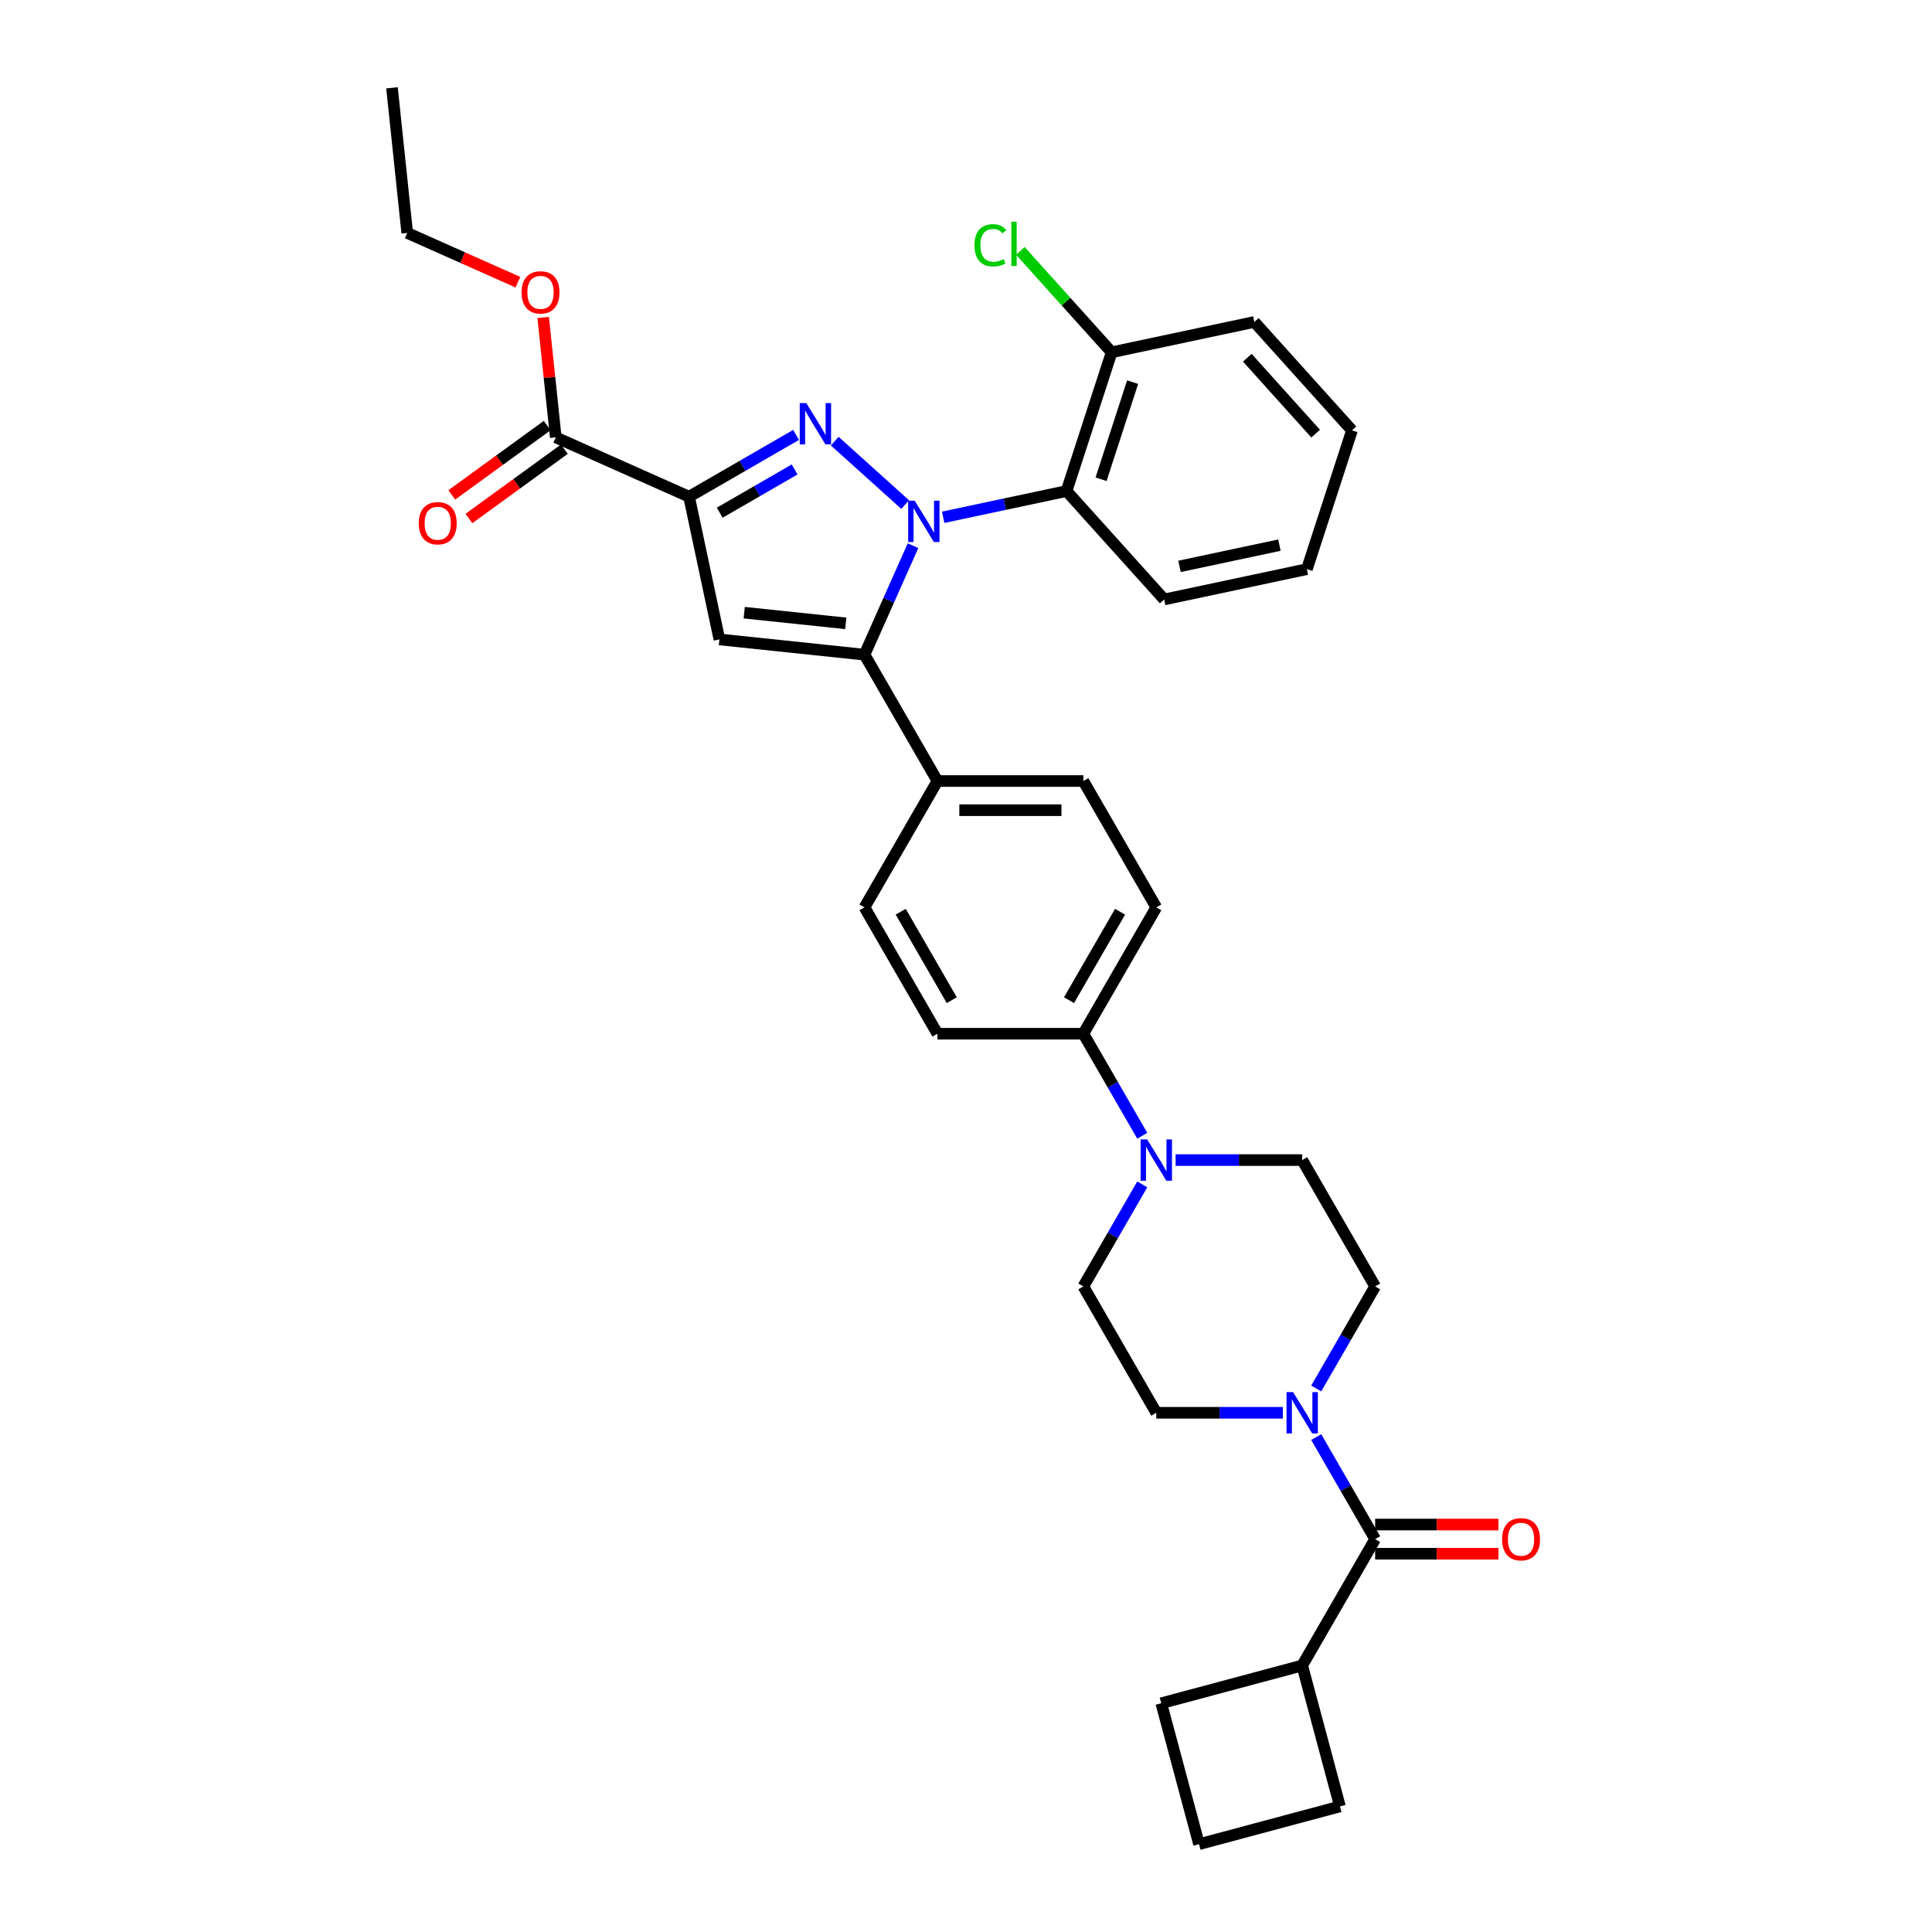 <?xml version='1.0' encoding='iso-8859-1'?>
<svg version='1.1' baseProfile='full'
              xmlns='http://www.w3.org/2000/svg'
                      xmlns:rdkit='http://www.rdkit.org/xml'
                      xmlns:xlink='http://www.w3.org/1999/xlink'
                  xml:space='preserve'
width='1000px' height='1000px' viewBox='0 0 1000 1000'>
<!-- END OF HEADER -->
<rect style='opacity:1.0;fill:#FFFFFF;stroke:none' width='1000' height='1000' x='0' y='0'> </rect>
<path class='bond-0' d='M 681.278,718.674 L 696.526,692.265' style='fill:none;fill-rule:evenodd;stroke:#0000FF;stroke-width:6px;stroke-linecap:butt;stroke-linejoin:miter;stroke-opacity:1' />
<path class='bond-0' d='M 696.526,692.265 L 711.773,665.855' style='fill:none;fill-rule:evenodd;stroke:#000000;stroke-width:6px;stroke-linecap:butt;stroke-linejoin:miter;stroke-opacity:1' />
<path class='bond-1' d='M 664.016,731.255 L 631.256,731.255' style='fill:none;fill-rule:evenodd;stroke:#0000FF;stroke-width:6px;stroke-linecap:butt;stroke-linejoin:miter;stroke-opacity:1' />
<path class='bond-1' d='M 631.256,731.255 L 598.497,731.255' style='fill:none;fill-rule:evenodd;stroke:#000000;stroke-width:6px;stroke-linecap:butt;stroke-linejoin:miter;stroke-opacity:1' />
<path class='bond-2' d='M 681.278,743.837 L 696.526,770.246' style='fill:none;fill-rule:evenodd;stroke:#0000FF;stroke-width:6px;stroke-linecap:butt;stroke-linejoin:miter;stroke-opacity:1' />
<path class='bond-2' d='M 696.526,770.246 L 711.773,796.656' style='fill:none;fill-rule:evenodd;stroke:#000000;stroke-width:6px;stroke-linecap:butt;stroke-linejoin:miter;stroke-opacity:1' />
<path class='bond-3' d='M 711.773,665.855 L 674.014,600.455' style='fill:none;fill-rule:evenodd;stroke:#000000;stroke-width:6px;stroke-linecap:butt;stroke-linejoin:miter;stroke-opacity:1' />
<path class='bond-4' d='M 674.014,600.455 L 641.255,600.455' style='fill:none;fill-rule:evenodd;stroke:#000000;stroke-width:6px;stroke-linecap:butt;stroke-linejoin:miter;stroke-opacity:1' />
<path class='bond-4' d='M 641.255,600.455 L 608.495,600.455' style='fill:none;fill-rule:evenodd;stroke:#0000FF;stroke-width:6px;stroke-linecap:butt;stroke-linejoin:miter;stroke-opacity:1' />
<path class='bond-5' d='M 591.233,613.036 L 575.986,639.446' style='fill:none;fill-rule:evenodd;stroke:#0000FF;stroke-width:6px;stroke-linecap:butt;stroke-linejoin:miter;stroke-opacity:1' />
<path class='bond-5' d='M 575.986,639.446 L 560.738,665.855' style='fill:none;fill-rule:evenodd;stroke:#000000;stroke-width:6px;stroke-linecap:butt;stroke-linejoin:miter;stroke-opacity:1' />
<path class='bond-6' d='M 591.233,587.874 L 575.986,561.465' style='fill:none;fill-rule:evenodd;stroke:#0000FF;stroke-width:6px;stroke-linecap:butt;stroke-linejoin:miter;stroke-opacity:1' />
<path class='bond-6' d='M 575.986,561.465 L 560.738,535.055' style='fill:none;fill-rule:evenodd;stroke:#000000;stroke-width:6px;stroke-linecap:butt;stroke-linejoin:miter;stroke-opacity:1' />
<path class='bond-7' d='M 560.738,665.855 L 598.497,731.255' style='fill:none;fill-rule:evenodd;stroke:#000000;stroke-width:6px;stroke-linecap:butt;stroke-linejoin:miter;stroke-opacity:1' />
<path class='bond-8' d='M 711.773,804.207 L 743.679,804.207' style='fill:none;fill-rule:evenodd;stroke:#000000;stroke-width:6px;stroke-linecap:butt;stroke-linejoin:miter;stroke-opacity:1' />
<path class='bond-8' d='M 743.679,804.207 L 775.585,804.207' style='fill:none;fill-rule:evenodd;stroke:#FF0000;stroke-width:6px;stroke-linecap:butt;stroke-linejoin:miter;stroke-opacity:1' />
<path class='bond-8' d='M 711.773,789.104 L 743.679,789.104' style='fill:none;fill-rule:evenodd;stroke:#000000;stroke-width:6px;stroke-linecap:butt;stroke-linejoin:miter;stroke-opacity:1' />
<path class='bond-8' d='M 743.679,789.104 L 775.585,789.104' style='fill:none;fill-rule:evenodd;stroke:#FF0000;stroke-width:6px;stroke-linecap:butt;stroke-linejoin:miter;stroke-opacity:1' />
<path class='bond-9' d='M 711.773,796.656 L 674.014,862.056' style='fill:none;fill-rule:evenodd;stroke:#000000;stroke-width:6px;stroke-linecap:butt;stroke-linejoin:miter;stroke-opacity:1' />
<path class='bond-10' d='M 560.738,535.055 L 598.497,469.655' style='fill:none;fill-rule:evenodd;stroke:#000000;stroke-width:6px;stroke-linecap:butt;stroke-linejoin:miter;stroke-opacity:1' />
<path class='bond-10' d='M 553.322,517.693 L 579.753,471.913' style='fill:none;fill-rule:evenodd;stroke:#000000;stroke-width:6px;stroke-linecap:butt;stroke-linejoin:miter;stroke-opacity:1' />
<path class='bond-11' d='M 560.738,535.055 L 485.221,535.055' style='fill:none;fill-rule:evenodd;stroke:#000000;stroke-width:6px;stroke-linecap:butt;stroke-linejoin:miter;stroke-opacity:1' />
<path class='bond-12' d='M 598.497,469.655 L 560.738,404.255' style='fill:none;fill-rule:evenodd;stroke:#000000;stroke-width:6px;stroke-linecap:butt;stroke-linejoin:miter;stroke-opacity:1' />
<path class='bond-13' d='M 560.738,404.255 L 485.221,404.255' style='fill:none;fill-rule:evenodd;stroke:#000000;stroke-width:6px;stroke-linecap:butt;stroke-linejoin:miter;stroke-opacity:1' />
<path class='bond-13' d='M 549.41,419.358 L 496.548,419.358' style='fill:none;fill-rule:evenodd;stroke:#000000;stroke-width:6px;stroke-linecap:butt;stroke-linejoin:miter;stroke-opacity:1' />
<path class='bond-14' d='M 485.221,404.255 L 447.462,469.655' style='fill:none;fill-rule:evenodd;stroke:#000000;stroke-width:6px;stroke-linecap:butt;stroke-linejoin:miter;stroke-opacity:1' />
<path class='bond-15' d='M 485.221,404.255 L 447.462,338.855' style='fill:none;fill-rule:evenodd;stroke:#000000;stroke-width:6px;stroke-linecap:butt;stroke-linejoin:miter;stroke-opacity:1' />
<path class='bond-16' d='M 447.462,469.655 L 485.221,535.055' style='fill:none;fill-rule:evenodd;stroke:#000000;stroke-width:6px;stroke-linecap:butt;stroke-linejoin:miter;stroke-opacity:1' />
<path class='bond-16' d='M 466.206,471.913 L 492.637,517.693' style='fill:none;fill-rule:evenodd;stroke:#000000;stroke-width:6px;stroke-linecap:butt;stroke-linejoin:miter;stroke-opacity:1' />
<path class='bond-17' d='M 447.462,338.855 L 372.358,330.961' style='fill:none;fill-rule:evenodd;stroke:#000000;stroke-width:6px;stroke-linecap:butt;stroke-linejoin:miter;stroke-opacity:1' />
<path class='bond-17' d='M 437.775,322.65 L 385.202,317.124' style='fill:none;fill-rule:evenodd;stroke:#000000;stroke-width:6px;stroke-linecap:butt;stroke-linejoin:miter;stroke-opacity:1' />
<path class='bond-18' d='M 447.462,338.855 L 460.019,310.651' style='fill:none;fill-rule:evenodd;stroke:#000000;stroke-width:6px;stroke-linecap:butt;stroke-linejoin:miter;stroke-opacity:1' />
<path class='bond-18' d='M 460.019,310.651 L 472.576,282.447' style='fill:none;fill-rule:evenodd;stroke:#0000FF;stroke-width:6px;stroke-linecap:butt;stroke-linejoin:miter;stroke-opacity:1' />
<path class='bond-19' d='M 372.358,330.961 L 356.657,257.094' style='fill:none;fill-rule:evenodd;stroke:#000000;stroke-width:6px;stroke-linecap:butt;stroke-linejoin:miter;stroke-opacity:1' />
<path class='bond-20' d='M 356.657,257.094 L 384.358,241.101' style='fill:none;fill-rule:evenodd;stroke:#000000;stroke-width:6px;stroke-linecap:butt;stroke-linejoin:miter;stroke-opacity:1' />
<path class='bond-20' d='M 384.358,241.101 L 412.058,225.108' style='fill:none;fill-rule:evenodd;stroke:#0000FF;stroke-width:6px;stroke-linecap:butt;stroke-linejoin:miter;stroke-opacity:1' />
<path class='bond-20' d='M 372.519,265.376 L 391.909,254.181' style='fill:none;fill-rule:evenodd;stroke:#000000;stroke-width:6px;stroke-linecap:butt;stroke-linejoin:miter;stroke-opacity:1' />
<path class='bond-20' d='M 391.909,254.181 L 411.3,242.986' style='fill:none;fill-rule:evenodd;stroke:#0000FF;stroke-width:6px;stroke-linecap:butt;stroke-linejoin:miter;stroke-opacity:1' />
<path class='bond-21' d='M 356.657,257.094 L 287.668,226.378' style='fill:none;fill-rule:evenodd;stroke:#000000;stroke-width:6px;stroke-linecap:butt;stroke-linejoin:miter;stroke-opacity:1' />
<path class='bond-22' d='M 432.056,228.338 L 468.515,261.166' style='fill:none;fill-rule:evenodd;stroke:#0000FF;stroke-width:6px;stroke-linecap:butt;stroke-linejoin:miter;stroke-opacity:1' />
<path class='bond-23' d='M 488.176,267.741 L 520.11,260.953' style='fill:none;fill-rule:evenodd;stroke:#0000FF;stroke-width:6px;stroke-linecap:butt;stroke-linejoin:miter;stroke-opacity:1' />
<path class='bond-23' d='M 520.11,260.953 L 552.045,254.165' style='fill:none;fill-rule:evenodd;stroke:#000000;stroke-width:6px;stroke-linecap:butt;stroke-linejoin:miter;stroke-opacity:1' />
<path class='bond-24' d='M 283.229,220.269 L 258.535,238.21' style='fill:none;fill-rule:evenodd;stroke:#000000;stroke-width:6px;stroke-linecap:butt;stroke-linejoin:miter;stroke-opacity:1' />
<path class='bond-24' d='M 258.535,238.21 L 233.84,256.152' style='fill:none;fill-rule:evenodd;stroke:#FF0000;stroke-width:6px;stroke-linecap:butt;stroke-linejoin:miter;stroke-opacity:1' />
<path class='bond-24' d='M 292.107,232.488 L 267.412,250.429' style='fill:none;fill-rule:evenodd;stroke:#000000;stroke-width:6px;stroke-linecap:butt;stroke-linejoin:miter;stroke-opacity:1' />
<path class='bond-24' d='M 267.412,250.429 L 242.717,268.371' style='fill:none;fill-rule:evenodd;stroke:#FF0000;stroke-width:6px;stroke-linecap:butt;stroke-linejoin:miter;stroke-opacity:1' />
<path class='bond-25' d='M 287.668,226.378 L 284.406,195.343' style='fill:none;fill-rule:evenodd;stroke:#000000;stroke-width:6px;stroke-linecap:butt;stroke-linejoin:miter;stroke-opacity:1' />
<path class='bond-25' d='M 284.406,195.343 L 281.144,164.308' style='fill:none;fill-rule:evenodd;stroke:#FF0000;stroke-width:6px;stroke-linecap:butt;stroke-linejoin:miter;stroke-opacity:1' />
<path class='bond-26' d='M 268.069,146.063 L 239.427,133.311' style='fill:none;fill-rule:evenodd;stroke:#FF0000;stroke-width:6px;stroke-linecap:butt;stroke-linejoin:miter;stroke-opacity:1' />
<path class='bond-26' d='M 239.427,133.311 L 210.786,120.558' style='fill:none;fill-rule:evenodd;stroke:#000000;stroke-width:6px;stroke-linecap:butt;stroke-linejoin:miter;stroke-opacity:1' />
<path class='bond-27' d='M 210.786,120.558 L 202.892,45.455' style='fill:none;fill-rule:evenodd;stroke:#000000;stroke-width:6px;stroke-linecap:butt;stroke-linejoin:miter;stroke-opacity:1' />
<path class='bond-28' d='M 552.045,254.165 L 575.381,182.344' style='fill:none;fill-rule:evenodd;stroke:#000000;stroke-width:6px;stroke-linecap:butt;stroke-linejoin:miter;stroke-opacity:1' />
<path class='bond-28' d='M 569.91,248.059 L 586.245,197.784' style='fill:none;fill-rule:evenodd;stroke:#000000;stroke-width:6px;stroke-linecap:butt;stroke-linejoin:miter;stroke-opacity:1' />
<path class='bond-29' d='M 552.045,254.165 L 602.576,310.286' style='fill:none;fill-rule:evenodd;stroke:#000000;stroke-width:6px;stroke-linecap:butt;stroke-linejoin:miter;stroke-opacity:1' />
<path class='bond-30' d='M 575.381,182.344 L 649.248,166.643' style='fill:none;fill-rule:evenodd;stroke:#000000;stroke-width:6px;stroke-linecap:butt;stroke-linejoin:miter;stroke-opacity:1' />
<path class='bond-31' d='M 575.381,182.344 L 551.754,156.103' style='fill:none;fill-rule:evenodd;stroke:#000000;stroke-width:6px;stroke-linecap:butt;stroke-linejoin:miter;stroke-opacity:1' />
<path class='bond-31' d='M 551.754,156.103 L 528.127,129.863' style='fill:none;fill-rule:evenodd;stroke:#00CC00;stroke-width:6px;stroke-linecap:butt;stroke-linejoin:miter;stroke-opacity:1' />
<path class='bond-32' d='M 649.248,166.643 L 699.779,222.763' style='fill:none;fill-rule:evenodd;stroke:#000000;stroke-width:6px;stroke-linecap:butt;stroke-linejoin:miter;stroke-opacity:1' />
<path class='bond-32' d='M 645.604,185.167 L 680.976,224.451' style='fill:none;fill-rule:evenodd;stroke:#000000;stroke-width:6px;stroke-linecap:butt;stroke-linejoin:miter;stroke-opacity:1' />
<path class='bond-33' d='M 699.779,222.763 L 676.443,294.585' style='fill:none;fill-rule:evenodd;stroke:#000000;stroke-width:6px;stroke-linecap:butt;stroke-linejoin:miter;stroke-opacity:1' />
<path class='bond-34' d='M 676.443,294.585 L 602.576,310.286' style='fill:none;fill-rule:evenodd;stroke:#000000;stroke-width:6px;stroke-linecap:butt;stroke-linejoin:miter;stroke-opacity:1' />
<path class='bond-34' d='M 662.223,282.166 L 610.516,293.157' style='fill:none;fill-rule:evenodd;stroke:#000000;stroke-width:6px;stroke-linecap:butt;stroke-linejoin:miter;stroke-opacity:1' />
<path class='bond-35' d='M 674.014,862.056 L 601.07,881.601' style='fill:none;fill-rule:evenodd;stroke:#000000;stroke-width:6px;stroke-linecap:butt;stroke-linejoin:miter;stroke-opacity:1' />
<path class='bond-36' d='M 674.014,862.056 L 693.56,935' style='fill:none;fill-rule:evenodd;stroke:#000000;stroke-width:6px;stroke-linecap:butt;stroke-linejoin:miter;stroke-opacity:1' />
<path class='bond-37' d='M 601.07,881.601 L 620.615,954.545' style='fill:none;fill-rule:evenodd;stroke:#000000;stroke-width:6px;stroke-linecap:butt;stroke-linejoin:miter;stroke-opacity:1' />
<path class='bond-38' d='M 693.56,935 L 620.615,954.545' style='fill:none;fill-rule:evenodd;stroke:#000000;stroke-width:6px;stroke-linecap:butt;stroke-linejoin:miter;stroke-opacity:1' />
<path  class='atom-0' d='M 669.287 720.562
L 676.295 731.89
Q 676.99 733.008, 678.107 735.031
Q 679.225 737.055, 679.286 737.176
L 679.286 720.562
L 682.125 720.562
L 682.125 741.949
L 679.195 741.949
L 671.673 729.564
Q 670.797 728.114, 669.861 726.453
Q 668.955 724.791, 668.683 724.278
L 668.683 741.949
L 665.904 741.949
L 665.904 720.562
L 669.287 720.562
' fill='#0000FF'/>
<path  class='atom-3' d='M 593.769 589.762
L 600.777 601.09
Q 601.472 602.207, 602.59 604.231
Q 603.708 606.255, 603.768 606.376
L 603.768 589.762
L 606.607 589.762
L 606.607 611.149
L 603.677 611.149
L 596.156 598.764
Q 595.28 597.314, 594.343 595.652
Q 593.437 593.991, 593.165 593.477
L 593.165 611.149
L 590.386 611.149
L 590.386 589.762
L 593.769 589.762
' fill='#0000FF'/>
<path  class='atom-7' d='M 777.473 796.716
Q 777.473 791.581, 780.011 788.711
Q 782.548 785.841, 787.291 785.841
Q 792.033 785.841, 794.571 788.711
Q 797.108 791.581, 797.108 796.716
Q 797.108 801.912, 794.54 804.872
Q 791.973 807.802, 787.291 807.802
Q 782.578 807.802, 780.011 804.872
Q 777.473 801.942, 777.473 796.716
M 787.291 805.385
Q 790.553 805.385, 792.305 803.211
Q 794.087 801.005, 794.087 796.716
Q 794.087 792.517, 792.305 790.403
Q 790.553 788.258, 787.291 788.258
Q 784.028 788.258, 782.246 790.373
Q 780.494 792.487, 780.494 796.716
Q 780.494 801.036, 782.246 803.211
Q 784.028 805.385, 787.291 805.385
' fill='#FF0000'/>
<path  class='atom-17' d='M 417.33 208.642
L 424.338 219.969
Q 425.032 221.087, 426.15 223.111
Q 427.268 225.135, 427.328 225.256
L 427.328 208.642
L 430.168 208.642
L 430.168 230.028
L 427.238 230.028
L 419.716 217.643
Q 418.84 216.193, 417.904 214.532
Q 416.997 212.871, 416.725 212.357
L 416.725 230.028
L 413.946 230.028
L 413.946 208.642
L 417.33 208.642
' fill='#0000FF'/>
<path  class='atom-18' d='M 473.45 259.173
L 480.458 270.5
Q 481.153 271.618, 482.271 273.642
Q 483.388 275.666, 483.449 275.787
L 483.449 259.173
L 486.288 259.173
L 486.288 280.559
L 483.358 280.559
L 475.836 268.174
Q 474.96 266.725, 474.024 265.063
Q 473.118 263.402, 472.846 262.888
L 472.846 280.559
L 470.067 280.559
L 470.067 259.173
L 473.45 259.173
' fill='#0000FF'/>
<path  class='atom-20' d='M 216.756 270.827
Q 216.756 265.691, 219.293 262.822
Q 221.831 259.952, 226.573 259.952
Q 231.316 259.952, 233.853 262.822
Q 236.39 265.691, 236.39 270.827
Q 236.39 276.022, 233.823 278.982
Q 231.255 281.913, 226.573 281.913
Q 221.861 281.913, 219.293 278.982
Q 216.756 276.052, 216.756 270.827
M 226.573 279.496
Q 229.836 279.496, 231.588 277.321
Q 233.37 275.116, 233.37 270.827
Q 233.37 266.628, 231.588 264.513
Q 229.836 262.369, 226.573 262.369
Q 223.311 262.369, 221.529 264.483
Q 219.777 266.598, 219.777 270.827
Q 219.777 275.146, 221.529 277.321
Q 223.311 279.496, 226.573 279.496
' fill='#FF0000'/>
<path  class='atom-21' d='M 269.957 151.335
Q 269.957 146.199, 272.495 143.33
Q 275.032 140.46, 279.774 140.46
Q 284.517 140.46, 287.054 143.33
Q 289.592 146.199, 289.592 151.335
Q 289.592 156.53, 287.024 159.49
Q 284.457 162.421, 279.774 162.421
Q 275.062 162.421, 272.495 159.49
Q 269.957 156.56, 269.957 151.335
M 279.774 160.004
Q 283.037 160.004, 284.789 157.829
Q 286.571 155.624, 286.571 151.335
Q 286.571 147.136, 284.789 145.021
Q 283.037 142.877, 279.774 142.877
Q 276.512 142.877, 274.73 144.991
Q 272.978 147.106, 272.978 151.335
Q 272.978 155.654, 274.73 157.829
Q 276.512 160.004, 279.774 160.004
' fill='#FF0000'/>
<path  class='atom-30' d='M 504.37 126.963
Q 504.37 121.647, 506.847 118.868
Q 509.354 116.059, 514.096 116.059
Q 518.506 116.059, 520.863 119.17
L 518.869 120.801
Q 517.147 118.535, 514.096 118.535
Q 510.864 118.535, 509.142 120.71
Q 507.451 122.855, 507.451 126.963
Q 507.451 131.192, 509.203 133.367
Q 510.985 135.542, 514.428 135.542
Q 516.785 135.542, 519.533 134.122
L 520.379 136.388
Q 519.262 137.113, 517.57 137.536
Q 515.878 137.959, 514.006 137.959
Q 509.354 137.959, 506.847 135.119
Q 504.37 132.28, 504.37 126.963
' fill='#00CC00'/>
<path  class='atom-30' d='M 523.46 114.76
L 526.239 114.76
L 526.239 137.687
L 523.46 137.687
L 523.46 114.76
' fill='#00CC00'/>
</svg>
